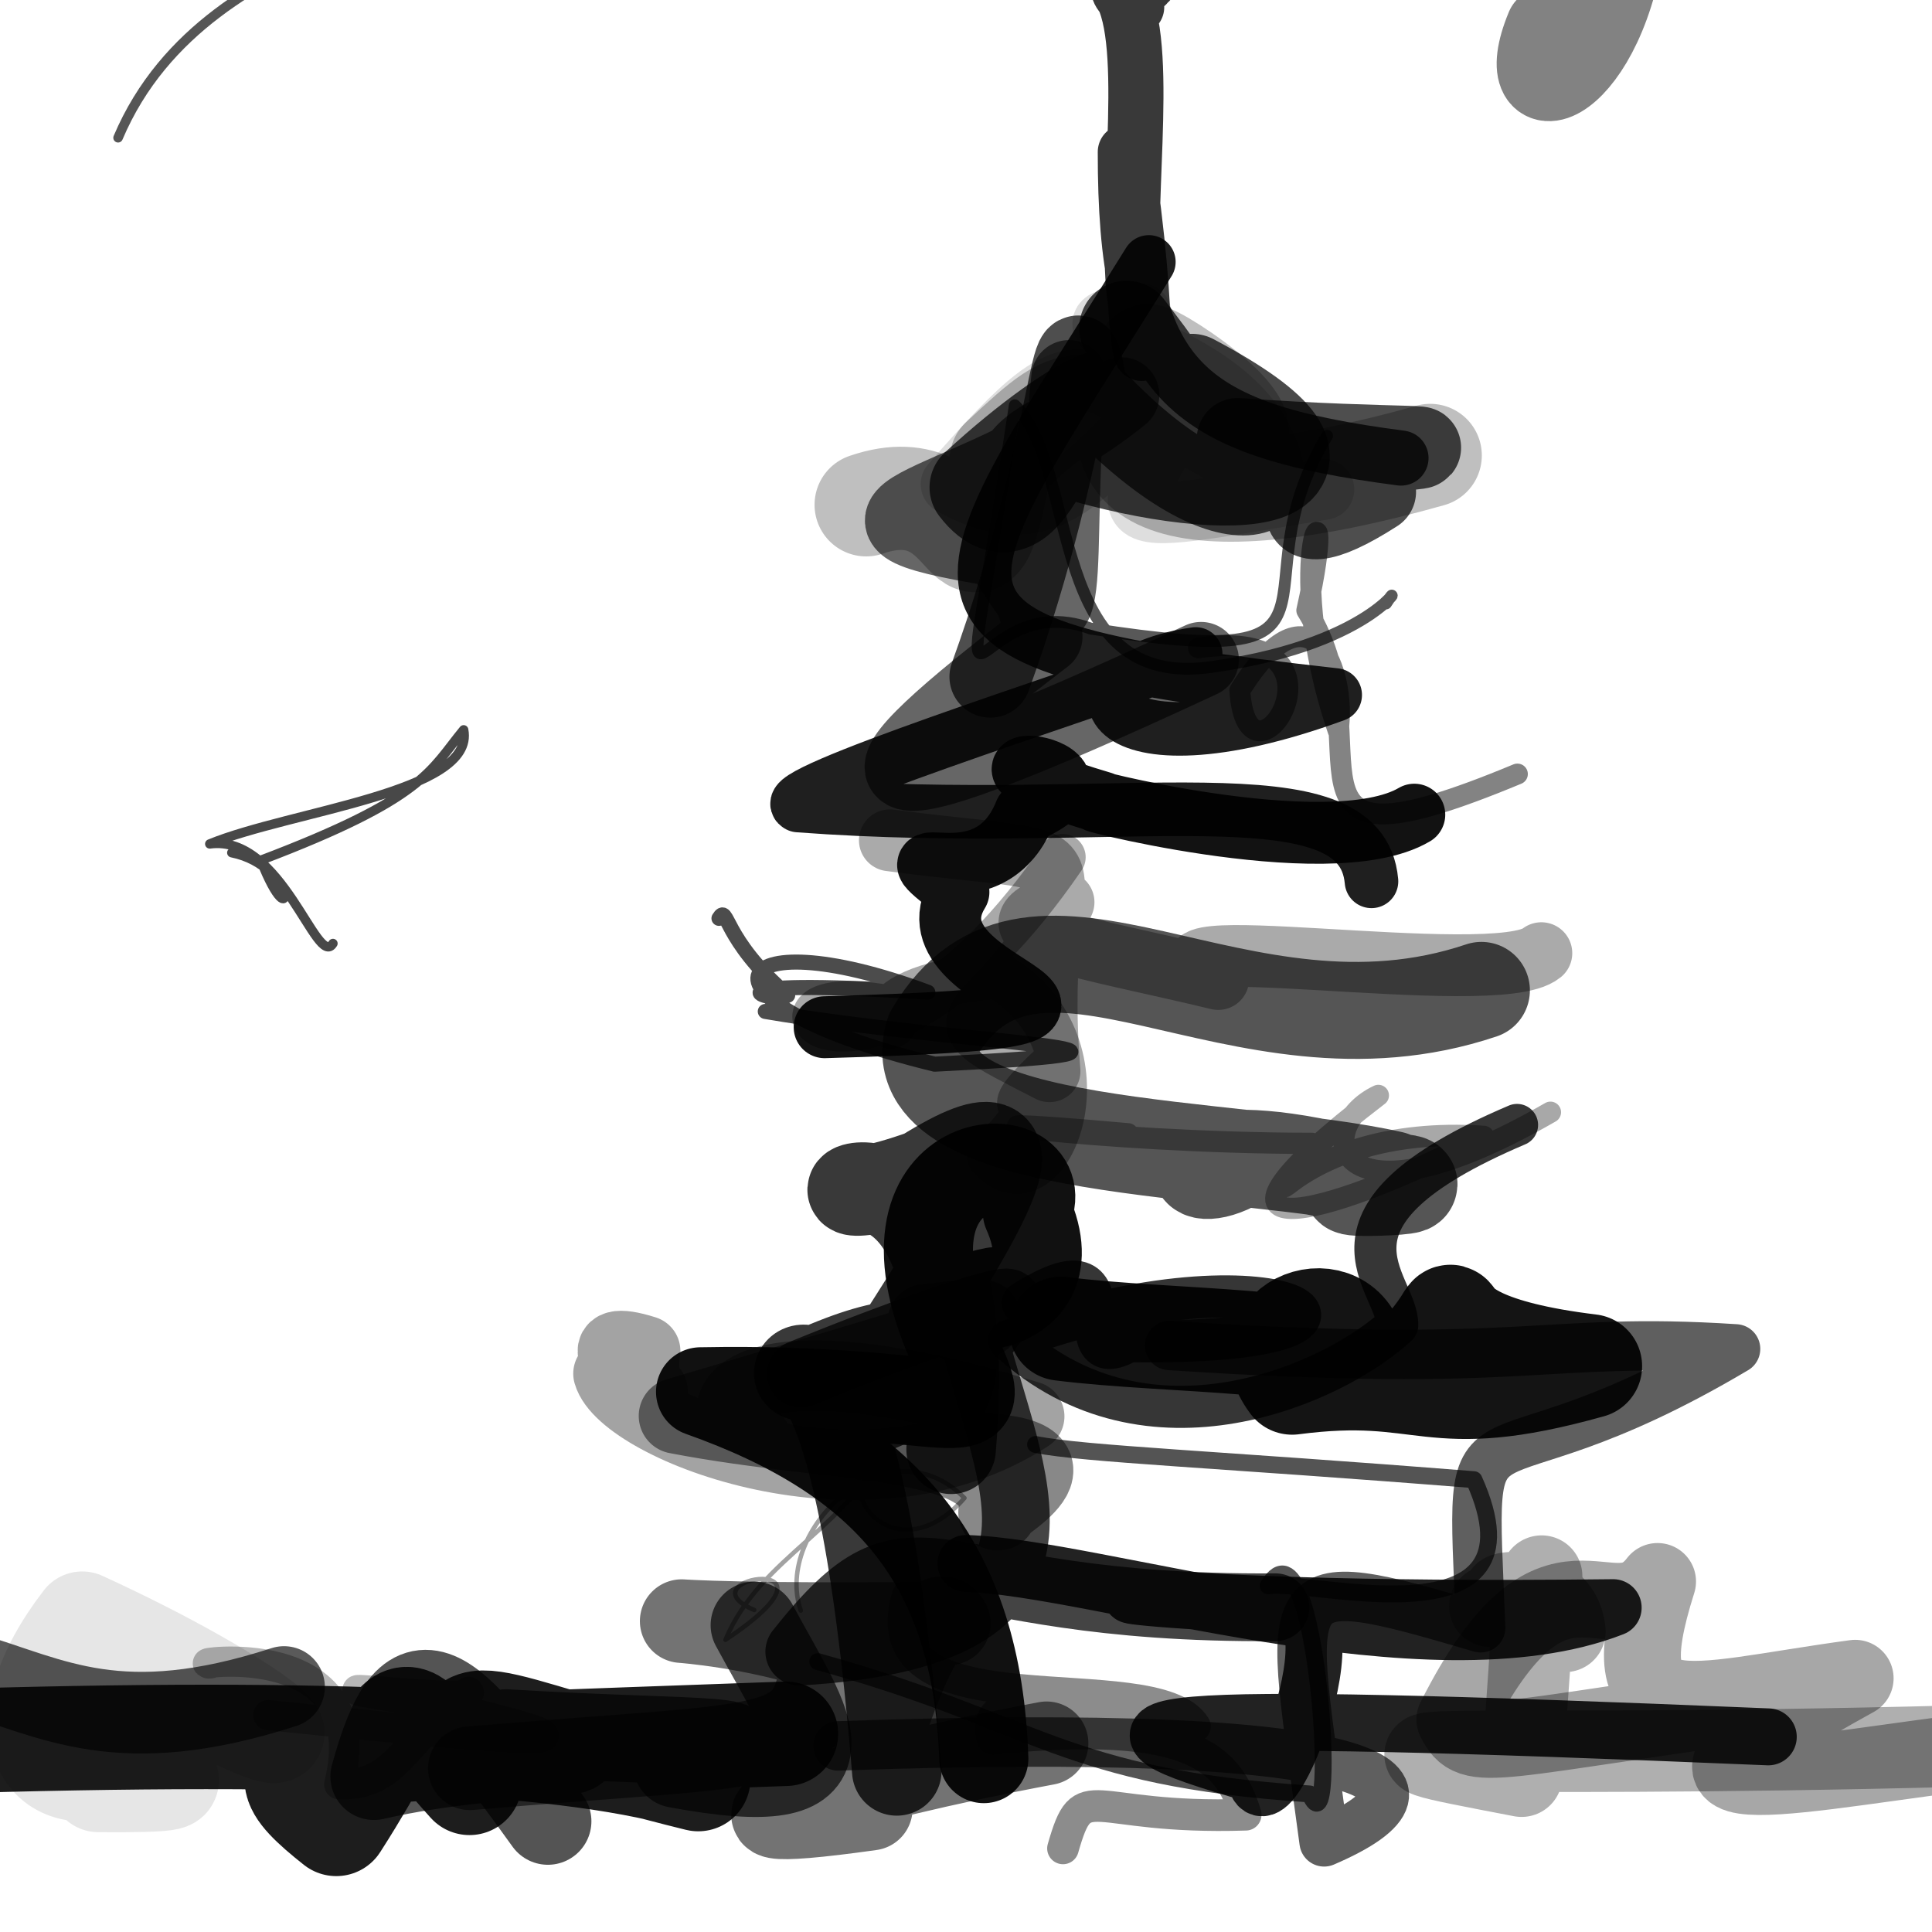 <?xml version="1.0" ?>
<svg xmlns="http://www.w3.org/2000/svg" version="1.1" width="600" height="600">
  <defs/>
  <g>
    <path d="M 561.316 526.91 C 461.373 540.326 457.377 545.105 451.815 534.016 C 482.976 472.198 500.033 510.499 514.769 491.147 C 499.448 539.546 521.993 528.563 576.13 521.207 C 500.327 563.035 549.432 552.132 608.023 544.539" stroke-width="23.886" fill="none" stroke="rgb(0, 0, 0)" stroke-opacity="0.347" stroke-linecap="round" stroke-linejoin="round"/>
    <path d="M 411.16 151.999 C 337.354 164.231 346.456 165.532 372.019 119.308 C 343.471 130.801 333.415 171.936 295.349 150.354 C 341.791 97.358 331.649 118.294 396.013 149.437 C 392.15 106.363 312.971 101.934 354.416 97.471" stroke-width="18.848" fill="none" stroke="rgb(0, 0, 0)" stroke-opacity="0.131" stroke-linecap="round" stroke-linejoin="round"/>
    <path d="M 234.714 446.9 C 218.321 441.594 221.541 410.05 319.611 439.866 C 268.895 473.127 193.686 443.165 188.986 426.585 C 212.858 432.681 197.538 436.97 200.345 419.578 C 181.905 413.764 193.276 426.141 200.46 428.41" stroke-width="21.922" fill="none" stroke="rgb(0, 0, 0)" stroke-opacity="0.361" stroke-linecap="round" stroke-linejoin="round"/>
    <path d="M 480.269 8.587 C 468.018 38.182 499.366 27.554 504.909 -22.108 C 522.086 -66.572 515.397 -95.904 518.378 -116.574 C 527.707 -140.788 518.478 -121.211 506.083 -136.062 C 477.064 -113.835 493.785 -105.965 513.683 -135.949" stroke-width="25.308" fill="none" stroke="rgb(0, 0, 0)" stroke-opacity="0.492" stroke-linecap="round" stroke-linejoin="round"/>
    <path d="M 544.786 137.413 C 552.285 165.819 614.513 148.153 610.501 -20.816 C 419.926 -4.282 414.663 36.304 437.378 94.48 C 505.748 117.257 473.573 170.651 444.824 174.186 C 398.17 125.413 387.105 161.746 375.018 141.324" stroke-width="-51.235" fill="none" stroke="rgb(0, 0, 0)" stroke-opacity="0.093" stroke-linecap="round" stroke-linejoin="round"/>
    <path d="M 260.279 542.203 C 428.821 536.261 454.924 553.245 411.221 572.001 C 400.327 489.703 394.109 486.16 459.838 505.518 C 456.564 425.075 454.381 469.079 538.994 418.913 C 478.26 414.992 476.011 425.286 363.19 417.839" stroke-width="15.355" fill="none" stroke="rgb(0, 0, 0)" stroke-opacity="0.626" stroke-linecap="round" stroke-linejoin="round"/>
    <path d="M 478.682 296.014 C 464.614 307.661 342.963 286.823 378.338 304.04 C 336.341 293.898 301.373 289.478 330.295 280.198 C 308.322 324.261 285.15 311.778 325.935 332.678 C 319.658 255.428 351.146 270.846 276.353 260.965" stroke-width="19.193" fill="none" stroke="rgb(0, 0, 0)" stroke-opacity="0.334" stroke-linecap="round" stroke-linejoin="round"/>
    <path d="M 330.12 574.038 C 336.605 551.397 337.268 565.17 386.863 563.581 C 381.6 546.062 370.4 533.779 308.303 539.972 C 303.295 522.128 335.084 531.163 371.096 536.128 C 358.536 516.083 268.966 539.522 281.861 495.626" stroke-width="9.826" fill="none" stroke="rgb(0, 0, 0)" stroke-opacity="0.45" stroke-linecap="round" stroke-linejoin="round"/>
    <path d="M 135.203 375.364 C 120.338 388.981 77.959 364.635 75.493 353.947 C 109.448 378.477 121.328 382.663 143.502 389.728 C 126.612 369.55 99.316 368.215 77.865 368.104 C 35.323 412.115 1.008 433.628 2.306 412.717" stroke-width="-11.757" fill="none" stroke="rgb(0, 0, 0)" stroke-opacity="0.711" stroke-linecap="round" stroke-linejoin="round"/>
    <path d="M 41.666 262.173 C 55.169 267.943 65.983 276.99 67.341 247.122 C 106.574 263.498 114.455 227.764 152.347 215.682 C 152.421 211.246 116.641 197.899 101.365 188.952 C 132.29 220.196 102.931 190.425 73.771 162.637" stroke-width="-36.007" fill="none" stroke="rgb(0, 0, 0)" stroke-opacity="0.452" stroke-linecap="round" stroke-linejoin="round"/>
    <path d="M 420.775 420.541 C 417.51 400.987 387.783 411.434 401.281 429.411 C 444.16 423.805 442.692 438.618 493.83 424.271 C 424.704 415.888 468.548 392.978 435.643 426.97 C 413.415 415.271 363.384 416.934 329.5 412.642" stroke-width="32.293" fill="none" stroke="rgb(0, 0, 0)" stroke-opacity="0.919" stroke-linecap="round" stroke-linejoin="round"/>
    <path d="M 430.438 187.413 C 436.648 177.583 429.017 199.61 376.964 207.03 C 324.3 215.177 335.669 145.882 315.161 125.861 C 295.929 253.532 298.675 180.512 338.771 195.227 C 427.457 209.059 382.299 184.954 412.139 135.337" stroke-width="3.671" fill="none" stroke="rgb(0, 0, 0)" stroke-opacity="0.655" stroke-linecap="round" stroke-linejoin="round"/>
    <path d="M 506.226 142.956 C 509.049 143.523 501.813 144.664 693.541 123.52 C 757.295 123.079 783.504 172.514 544.708 288.532 C 355.528 271.379 327.162 172.803 355.33 163.925 C 573.414 127.771 525.167 90.915 514.144 77.26" stroke-width="-96.11" fill="none" stroke="rgb(0, 0, 0)" stroke-opacity="0.237" stroke-linecap="round" stroke-linejoin="round"/>
    <path d="M 543.361 325.441 C 563.588 334.374 534.988 360.635 502.931 361.545 C 528.476 350.479 552.573 320.284 577.533 299.909 C 577.947 327.09 562.733 337.471 497.755 354.913 C 556.374 327.654 526.79 344.195 479.43 385.648" stroke-width="-9.828" fill="none" stroke="rgb(0, 0, 0)" stroke-opacity="0.708" stroke-linecap="round" stroke-linejoin="round"/>
    <path d="M -2.95 459.36 C 13.933 453.651 39.968 438.02 52.422 423.767 C 34.378 440.956 15.652 446.786 6.185 438.684 C 30.193 440.31 44.52 413.947 55.216 429.855 C 53.074 411.102 37.019 438.578 10.966 443.662" stroke-width="-1.72" fill="none" stroke="rgb(0, 0, 0)" stroke-opacity="0.457" stroke-linecap="round" stroke-linejoin="round"/>
    <path d="M 318.741 447.181 C 303.216 512.735 233.991 511.458 195.144 488.826 C 312.543 496.018 324.659 440.966 248.502 442.343 C 197.173 404.674 198.32 443.273 174.577 453.766 C 155.435 445.204 103.161 482.432 108.599 475.977" stroke-width="-0.043" fill="none" stroke="rgb(0, 0, 0)" stroke-opacity="0.195" stroke-linecap="round" stroke-linejoin="round"/>
    <path d="M 674.296 370.79 C 675.174 373.805 677.606 387.644 599.741 376.718 C 554.754 409.863 562.26 438.371 559.597 453.648 C 555.37 494.932 509.541 518.512 509.353 473.281 C 532.984 415.109 536.367 402.67 554.886 410.78" stroke-width="-33.345" fill="none" stroke="rgb(0, 0, 0)" stroke-opacity="0.259" stroke-linecap="round" stroke-linejoin="round"/>
    <path d="M 102.54 262.172 C 96.288 289.859 106.939 297.232 139.779 299.184 C 134.559 299.362 85.357 279.02 82.09 272.857 C 83.476 285.485 123.704 278.063 149.088 319.034 C 126.345 301.873 123.845 298.309 93.961 291.447" stroke-width="-8.026" fill="none" stroke="rgb(0, 0, 0)" stroke-opacity="0.74" stroke-linecap="round" stroke-linejoin="round"/>
    <path d="M 466.292 127.54 C 465.681 100.077 463.219 102.787 480.977 136.652 C 489.725 131.299 491.907 130.13 430.189 117.588 C 406.166 107.598 409.327 118.548 387.249 149.395 C 422.111 156.537 422.562 107.675 422.847 101.907" stroke-width="-34.151" fill="none" stroke="rgb(0, 0, 0)" stroke-opacity="0.384" stroke-linecap="round" stroke-linejoin="round"/>
    <path d="M 295.375 450.09 C 305.829 328.242 228.075 385.535 286.823 364.703 C 334.663 334.927 297.562 387.977 264.923 438.983 C 291.433 435.103 304.305 401.874 249.63 427.304 C 241.642 428.18 266.009 397.149 278.507 549.967" stroke-width="27.801" fill="none" stroke="rgb(0, 0, 0)" stroke-opacity="0.777" stroke-linecap="round" stroke-linejoin="round"/>
    <path d="M 446.681 206.51 C 478.79 195.884 485.738 168.198 479.117 169.888 C 466.084 194.596 437.311 208.471 374.186 186.211 C 446.385 213.341 465.86 205.789 485.143 169.303 C 485.14 165.861 504.598 180.324 480.124 191.873" stroke-width="-34.69" fill="none" stroke="rgb(0, 0, 0)" stroke-opacity="0.562" stroke-linecap="round" stroke-linejoin="round"/>
    <path d="M 460.065 307.573 C 383.945 333.225 321.378 267.759 289.974 320.96 C 278.195 358.689 384.056 355.358 432.25 366.31 C 392.431 370.662 463.184 368.245 426.798 366.725 C 367.564 350.273 365.565 368.853 381.365 361.855" stroke-width="30.117" fill="none" stroke="rgb(0, 0, 0)" stroke-opacity="0.667" stroke-linecap="round" stroke-linejoin="round"/>
    <path d="M 268.999 156.765 C 305.424 144.198 300.164 197.235 310.943 142.854 C 338.709 116.913 330.058 126.54 381.965 136.925 C 395.331 132.033 346.36 102.118 358.134 112.768 C 334.687 150.035 365.191 163.76 444.16 141.446" stroke-width="32.066" fill="none" stroke="rgb(0, 0, 0)" stroke-opacity="0.252" stroke-linecap="round" stroke-linejoin="round"/>
    <path d="M 176.612 530.867 C 171.594 514.149 154.181 533.951 97.399 527.304 C 87.75 553.169 108.495 546.239 130.963 523.764 C 61.433 509.045 53.097 509.164 64.052 488.539 C 108.787 429.343 95.394 446.844 93.571 468.364" stroke-width="-16.667" fill="none" stroke="rgb(0, 0, 0)" stroke-opacity="0.133" stroke-linecap="round" stroke-linejoin="round"/>
    <path d="M 528.218 228.452 C 525.334 230.683 537.941 229.99 545.471 207.441 C 531.968 231.524 521.773 227.513 539.556 212.103 C 539.073 194.789 491.419 188.935 490.714 223.694 C 428.067 226.325 436.964 201.454 405.883 248.321" stroke-width="-19.623" fill="none" stroke="rgb(0, 0, 0)" stroke-opacity="0.252" stroke-linecap="round" stroke-linejoin="round"/>
    <path d="M 176.708 121.959 C 153.073 125.202 124.543 108.013 141.184 129.144 C 168.407 96.922 143.703 46.308 134.737 23.922 C 136.083 38.446 148.866 68.984 160.856 85.901 C 148.966 111.9 157.468 120.312 168.175 127.363" stroke-width="-11.393" fill="none" stroke="rgb(0, 0, 0)" stroke-opacity="0.344" stroke-linecap="round" stroke-linejoin="round"/>
    <path d="M 439.226 253.001 C 412.344 268.872 327.595 245.863 342.308 249.222 C 282.324 231.474 355.106 236.766 318.315 252.42 C 306.329 282.403 271.658 256.445 297.657 277.042 C 277.846 309.282 383.377 315.338 256.101 319.013" stroke-width="19.22" fill="none" stroke="rgb(0, 0, 0)" stroke-opacity="0.927" stroke-linecap="round" stroke-linejoin="round"/>
    <path d="M 471.13 349.364 C 403.217 378.26 434.281 398.134 433.917 411.582 C 414.309 429.757 356.677 455.703 313.552 416.262 C 397.443 384.614 447.897 418.131 350.488 416.517 C 328.547 429.018 354.894 381.018 317.546 404.672" stroke-width="13.07" fill="none" stroke="rgb(0, 0, 0)" stroke-opacity="0.787" stroke-linecap="round" stroke-linejoin="round"/>
    <path d="M 71.982 264.821 C 92.854 269.093 91.229 293.238 81.008 267.159 C 132.04 247.793 133.543 239.322 143.993 226.653 C 147.82 246.074 90.381 251.757 65.141 262.088 C 87.581 259.02 98.451 301.132 103.403 293.007" stroke-width="2.912" fill="none" stroke="rgb(0, 0, 0)" stroke-opacity="0.715" stroke-linecap="round" stroke-linejoin="round"/>
    <path d="M 372.162 201.223 C 424.385 193.601 387.469 251.594 385.038 214.432 C 407.338 178.722 418.205 208.605 415.59 226.974 C 396.609 171.472 416.773 140.972 405.829 189.564 C 431.711 231.248 388.699 274.703 471.242 240.382" stroke-width="6.483" fill="none" stroke="rgb(0, 0, 0)" stroke-opacity="0.485" stroke-linecap="round" stroke-linejoin="round"/>
    <path d="M 59.432 490.258 C 43.863 514.484 92.158 505.897 119.986 520.535 C 108.266 516.412 103.244 490.677 135.565 493.051 C 122.799 534.842 158.572 518.194 110.873 555.833 C 80.964 501.282 97.99 517.897 159.563 518.731" stroke-width="-22.242" fill="none" stroke="rgb(0, 0, 0)" stroke-opacity="0.179" stroke-linecap="round" stroke-linejoin="round"/>
    <path d="M 421.888 567.216 C 423.845 547.214 456.385 539.004 538.693 548.634 C 546.418 612.507 525.203 591.832 486.667 581.323 C 488.192 581.279 531.602 600.805 565.406 620.268 C 479.09 672.071 485.393 652.818 478.503 641.197" stroke-width="-7.247" fill="none" stroke="rgb(0, 0, 0)" stroke-opacity="0.714" stroke-linecap="round" stroke-linejoin="round"/>
    <path d="M 435.088 142.253 C 366.205 133.278 349.436 117.238 349.476 47.199 C 357.833 100.992 354.948 129.861 352.623 93.663 C 348.699 68.557 357.457 17.35 348.754 -1.016 C 373.432 -10.234 333.141 -9.588 353.006 2.228" stroke-width="17.117" fill="none" stroke="rgb(0, 0, 0)" stroke-opacity="0.777" stroke-linecap="round" stroke-linejoin="round"/>
    <path d="M 509.209 232.751 C 525.518 222.98 496.172 218.173 531.228 218.756 C 487.985 248.756 477.287 250.175 495.036 275.03 C 560.822 238.244 581.481 196.558 537.052 169.269 C 423.546 192.025 436.149 128.503 420.587 123.583" stroke-width="-49.656" fill="none" stroke="rgb(0, 0, 0)" stroke-opacity="0.13" stroke-linecap="round" stroke-linejoin="round"/>
    <path d="M 139.241 121.977 C 144.054 140.348 166.262 179.962 113.836 169.799 C 123.467 187.998 178.945 182.929 186.731 186.975 C 157.717 186.739 159.946 214.83 132.322 236.313 C 167.198 270.904 208.169 288.312 226.177 273.4" stroke-width="-43.243" fill="none" stroke="rgb(0, 0, 0)" stroke-opacity="0.07" stroke-linecap="round" stroke-linejoin="round"/>
    <path d="M 253.952 516.021 C 322.572 535.029 329.755 552.021 406.798 557.131 C 416.004 579.098 409.035 467.42 393.845 492.495 C 407.12 490.351 481.186 511.593 457.755 459.528 C 376.814 453.078 337.333 451.632 321.595 448.605" stroke-width="5.243" fill="none" stroke="rgb(0, 0, 0)" stroke-opacity="0.669" stroke-linecap="round" stroke-linejoin="round"/>
    <path d="M 262.866 498.849 C 257.003 541.867 239.06 552.588 280.892 516.225 C 364.405 531.25 411.987 580.49 384.57 617.981 C 256.236 638.103 244.578 666.944 228.091 696.146 C 219.566 707.992 223.609 724.796 232.565 721.491" stroke-width="-35.636" fill="none" stroke="rgb(0, 0, 0)" stroke-opacity="0.799" stroke-linecap="round" stroke-linejoin="round"/>
    <path d="M 442.494 58.254 C 444.846 47.56 434.688 24.432 395.527 16.238 C 403.701 28.507 406.286 -0.774 450.717 68.677 C 492.18 76.603 500.51 46.236 502.215 32.571 C 507.014 -2.497 488.348 -17.544 487.481 -20.596" stroke-width="-27.676" fill="none" stroke="rgb(0, 0, 0)" stroke-opacity="0.54" stroke-linecap="round" stroke-linejoin="round"/>
    <path d="M 414.919 27.081 C 414.111 60.63 417.003 48.351 479.695 26.617 C 527.491 3.535 529.563 -21.577 508.788 -8.719 C 398.558 -1.054 413.723 -21.96 399.866 -22.703 C 418.984 -23.864 422.963 -33.607 425.027 -57.918" stroke-width="-18.931" fill="none" stroke="rgb(0, 0, 0)" stroke-opacity="0.264" stroke-linecap="round" stroke-linejoin="round"/>
    <path d="M 200.533 54.29 C 200.167 83.367 179.34 38.957 149.022 51.324 C 167.557 92.187 158.603 88.103 136.253 33.545 C 148.265 -39.254 153.171 -51.425 164.319 -51.322 C 155.547 -43.921 130.493 -20.191 140.136 -16.071" stroke-width="-9.761" fill="none" stroke="rgb(0, 0, 0)" stroke-opacity="0.278" stroke-linecap="round" stroke-linejoin="round"/>
    <path d="M 325.026 541.391 C 263.512 552.9 201.281 571.39 270.442 561.683 C 267.149 550.03 288.906 492.223 294.644 504.155 C 168.374 505.759 212.693 497.962 255.762 512.309 C 252.524 546.163 245.387 540.556 145.922 549.162" stroke-width="25.957" fill="none" stroke="rgb(0, 0, 0)" stroke-opacity="0.548" stroke-linecap="round" stroke-linejoin="round"/>
    <path d="M 396.115 499.144 C 284.722 500.042 285.471 465.927 248.221 512.927 C 339.047 507.451 315.885 465.094 303.059 418.149 C 320.271 393.205 310.698 410.215 295.34 411.708 C 328.781 401.003 315.577 399.375 248.663 426.679" stroke-width="21.039" fill="none" stroke="rgb(0, 0, 0)" stroke-opacity="0.732" stroke-linecap="round" stroke-linejoin="round"/>
    <path d="M 248.696 500.191 C 240.003 475.026 275.777 441.126 299.52 465.226 C 276.52 491.69 250.98 457.737 278.794 443.985 C 263.498 475.641 236.431 482.887 225.297 509.248 C 267.447 481.252 210.8 489.996 234.232 499.997" stroke-width="1.387" fill="none" stroke="rgb(0, 0, 0)" stroke-opacity="0.366" stroke-linecap="round" stroke-linejoin="round"/>
    <path d="M 506.226 142.956 C 509.049 143.523 501.813 144.664 693.541 123.52 C 757.295 123.079 783.504 172.514 544.708 288.532 C 355.528 271.379 327.162 172.803 355.33 163.925 C 573.414 127.771 525.167 90.915 514.144 77.26" stroke-width="-96.11" fill="none" stroke="rgb(0, 0, 0)" stroke-opacity="0.034" stroke-linecap="round" stroke-linejoin="round"/>
    <path d="M 272.679 430.711 C 289.027 463.921 311.333 411.983 287.378 410.577 C 326.641 405.799 303.16 411.987 210.114 439.72 C 261.645 449.679 310.998 445.957 310.18 469.696 C 303.433 471.107 341.296 453.008 307.015 450.743" stroke-width="23.502" fill="none" stroke="rgb(0, 0, 0)" stroke-opacity="0.467" stroke-linecap="round" stroke-linejoin="round"/>
    <path d="M 229.295 102.025 C 244.833 110.239 245.021 108.274 233.089 105.716 C 231.387 116.208 262.494 125.01 337.845 188.721 C 309.622 231.773 258.526 230.258 251.43 238.338 C 248.927 195.78 220.652 205.864 224.186 225.21" stroke-width="-43.005" fill="none" stroke="rgb(0, 0, 0)" stroke-opacity="0.358" stroke-linecap="round" stroke-linejoin="round"/>
    <path d="M 459.717 514.384 C 468.478 543.201 502.163 530.134 510.523 549.445 C 482.905 565.922 478.691 522.16 452.273 539.041 C 522.03 552.694 518.778 530.8 459.863 535.047 C 416.808 543.587 456.226 542.755 508.931 514.284" stroke-width="-0.927" fill="none" stroke="rgb(0, 0, 0)" stroke-opacity="0.774" stroke-linecap="round" stroke-linejoin="round"/>
    <path d="M 423.023 12.297 C 399.45 12.953 410.063 26.862 384.055 70.668 C 392.653 96.645 436.516 98.946 440.473 -5.858 C 336.491 -55.424 300.287 -58.567 323.255 245.937 C 489.118 306.636 559.48 277.855 546.366 211.468" stroke-width="-83.973" fill="none" stroke="rgb(0, 0, 0)" stroke-opacity="0.354" stroke-linecap="round" stroke-linejoin="round"/>
    <path d="M 332.017 117.351 C 326.201 174.756 336.295 213.867 310.718 170.645 C 242.622 159.563 304.108 158.728 348.3 122.704 C 312.897 143.636 303.824 133.394 324.447 197.714 C 262.673 244.774 254.456 260.038 373.007 204.887" stroke-width="23.476" fill="none" stroke="rgb(0, 0, 0)" stroke-opacity="0.601" stroke-linecap="round" stroke-linejoin="round"/>
    <path d="M 305.531 546.15 C 303.479 485.245 275.356 452.739 217.565 432.242 C 297.752 430.703 309.283 446.951 297.283 421.024 C 265.56 354.717 328.996 353.123 319.041 376.38 C 335.391 413.41 280.226 406.671 308.83 401.168" stroke-width="27.674" fill="none" stroke="rgb(0, 0, 0)" stroke-opacity="0.933" stroke-linecap="round" stroke-linejoin="round"/>
    <path d="M 549.156 539.397 C 345.83 530.918 330.99 534.217 389.67 550.984 C 392.508 575.134 426.657 487.349 394.119 500.585 C 319.456 488.519 334.638 501.255 500.987 499.271 C 443.618 521.685 339.93 486.558 300.007 485.56" stroke-width="17.682" fill="none" stroke="rgb(0, 0, 0)" stroke-opacity="0.866" stroke-linecap="round" stroke-linejoin="round"/>
    <path d="M 306.446 94.963 C 297.741 94.195 277.798 126.141 258.008 122.698 C 287.106 79.436 307.786 118.333 270.973 113.776 C 253.617 88.583 281.201 50.268 265.682 92.842 C 293.627 134.722 274.792 104.395 258.952 108.54" stroke-width="-35.7" fill="none" stroke="rgb(0, 0, 0)" stroke-opacity="0.505" stroke-linecap="round" stroke-linejoin="round"/>
    <path d="M 329.947 266.213 C 268.434 355.914 223.307 302.343 277.509 313.524 C 280.318 327.598 259.204 307.266 309.801 302.918 C 347.21 324.733 325.59 379.402 307.499 359.076 C 333.37 332.412 301.738 354.376 328.387 329.454" stroke-width="14.434" fill="none" stroke="rgb(0, 0, 0)" stroke-opacity="0.337" stroke-linecap="round" stroke-linejoin="round"/>
    <path d="M 154.871 438.74 C 142.379 435.199 110.622 458.829 200.916 442.639 C 252.815 390.876 258.412 407.439 177.883 359.574 C 107.961 410.617 108.747 393.415 114.18 406.245 C 129.49 387.04 157.261 365.107 165.377 356.742" stroke-width="-41.507" fill="none" stroke="rgb(0, 0, 0)" stroke-opacity="0.162" stroke-linecap="round" stroke-linejoin="round"/>
    <path d="M 170.15 565.604 C 139.135 522.485 127.625 509.541 116.128 551.691 C 158.981 541.755 207.592 546.752 157.157 538.127 C 215.914 541.758 250.291 539.18 210.128 547.926 C 269.729 558.988 251.163 536.234 234.209 504.722" stroke-width="27.036" fill="none" stroke="rgb(0, 0, 0)" stroke-opacity="0.668" stroke-linecap="round" stroke-linejoin="round"/>
    <path d="M -21.554 540.94 C 105.449 536.902 178.767 540.956 216.839 552.505 C 147.894 535.597 139.836 522.987 145.802 553.681 C 119.92 524.98 130.382 526.03 104.431 566.423 C 74.023 542.35 92.722 544.053 244.075 538.44" stroke-width="32.44" fill="none" stroke="rgb(0, 0, 0)" stroke-opacity="0.886" stroke-linecap="round" stroke-linejoin="round"/>
    <path d="M 44.488 547.885 C 43.432 549.141 27.987 498.904 67.683 531.524 C 105.305 550.607 80.56 528.29 25.546 503.092 C -0.655 537.149 13.956 557.703 36.392 548.435 C 35.192 549.861 77.926 554.311 30.554 553.93" stroke-width="30.13" fill="none" stroke="rgb(0, 0, 0)" stroke-opacity="0.099" stroke-linecap="round" stroke-linejoin="round"/>
    <path d="M 432.02 611.279 C 449.357 619.03 443.158 625.68 416.18 643.436 C 444.587 662.808 428.474 680.567 433.563 677.005 C 457.157 704.63 478.519 702.748 472.229 703.097 C 496.007 703.855 470.709 720.242 497.915 746.988" stroke-width="9.101" fill="none" stroke="rgb(0, 0, 0)" stroke-opacity="0.668" stroke-linecap="round" stroke-linejoin="round"/>
    <path d="M 88.206 523.918 C 37.012 540.482 16.543 527.327 -10.139 519.499 C -49.469 496.404 -66.116 462.876 -72.195 460.515 C -17.173 436.495 -6.888 425.217 -36.11 396.315 C -33.535 383.819 -3.158 389.88 -25.19 357.669" stroke-width="25.359" fill="none" stroke="rgb(0, 0, 0)" stroke-opacity="0.645" stroke-linecap="round" stroke-linejoin="round"/>
    <path d="M 506.226 142.956 C 509.049 143.523 501.813 144.664 693.541 123.52 C 757.295 123.079 783.504 172.514 544.708 288.532 C 355.528 271.379 327.162 172.803 355.33 163.925 C 573.414 127.771 525.167 90.915 514.144 77.26" stroke-width="-96.11" fill="none" stroke="rgb(0, 0, 0)" stroke-opacity="0.825" stroke-linecap="round" stroke-linejoin="round"/>
    <path d="M 349.846 101.885 C 369.883 128.315 360.839 114.83 341.477 138.027 C 328.936 107.813 322.248 175.923 303.367 151.347 C 336.837 120.538 360.713 112.652 331.801 139.926 C 384.815 156.107 429.347 149.733 370.089 118.355" stroke-width="29.377" fill="none" stroke="rgb(0, 0, 0)" stroke-opacity="0.712" stroke-linecap="round" stroke-linejoin="round"/>
    <path d="M 307.081 118.996 C 280.005 104.082 270.758 81.723 252.523 67.787 C 264.828 72.515 270.66 106.47 274.244 64.811 C 281.504 69.667 280.68 67.073 280.655 125.127 C 295.888 148.885 277.874 134.336 255.037 126.675" stroke-width="-34.769" fill="none" stroke="rgb(0, 0, 0)" stroke-opacity="0.304" stroke-linecap="round" stroke-linejoin="round"/>
    <path d="M 36.977 151.145 C 22.655 183.713 18.738 214.625 28.694 183.539 C 30.944 137.196 62.548 117.001 79.218 91.417 C 83.884 107.755 90.068 73.799 49.74 75.173 C 62.406 90.279 84.547 70.588 49.486 70.536" stroke-width="-22.557" fill="none" stroke="rgb(0, 0, 0)" stroke-opacity="0.144" stroke-linecap="round" stroke-linejoin="round"/>
    <path d="M 432.013 598.883 C 432.995 584.459 447.171 558.229 434.392 566.349 C 420.231 557.633 408.597 567.542 482.227 553.969 C 445.713 517.776 460.894 535.603 410.591 527.893 C 426.198 547.359 473.405 537.833 501.57 528.831" stroke-width="-1.513" fill="none" stroke="rgb(0, 0, 0)" stroke-opacity="0.958" stroke-linecap="round" stroke-linejoin="round"/>
    <path d="M 219.174 95.264 C 215.171 111.747 209.944 88.123 145.933 16.093 C 157.306 -112.173 190.206 -126.434 218.164 -94.807 C 301.956 -14.812 306.546 -15.28 307.814 -14.44 C 328.326 -35.859 312.064 -24.451 313.838 -53.94" stroke-width="-7.272" fill="none" stroke="rgb(0, 0, 0)" stroke-opacity="0.47" stroke-linecap="round" stroke-linejoin="round"/>
    <path d="M 521.835 92.603 C 511.43 68.579 542.614 62.139 600.679 200.462 C 592.459 256.928 528.791 219.96 491.369 156.089 C 508.279 131.915 519.445 125.68 557.23 89.587 C 517.685 51.306 513.348 53.839 503.123 58.696" stroke-width="-69.216" fill="none" stroke="rgb(0, 0, 0)" stroke-opacity="0.737" stroke-linecap="round" stroke-linejoin="round"/>
    <path d="M 506.226 142.956 C 509.049 143.523 501.813 144.664 693.541 123.52 C 757.295 123.079 783.504 172.514 544.708 288.532 C 355.528 271.379 327.162 172.803 355.33 163.925 C 573.414 127.771 525.167 90.915 514.144 77.26" stroke-width="-96.11" fill="none" stroke="rgb(0, 0, 0)" stroke-opacity="0.95" stroke-linecap="round" stroke-linejoin="round"/>
    <path d="M 425.927 273.708 C 422.753 237.944 349.308 257.775 247.951 250.167 C 240.615 246.322 330.346 217.639 371.325 203.095 C 327.776 209.419 339.887 243.146 414.656 215.835 C 270.87 199.668 289.223 190.107 356.785 81.345" stroke-width="16.64" fill="none" stroke="rgb(0, 0, 0)" stroke-opacity="0.877" stroke-linecap="round" stroke-linejoin="round"/>
    <path d="M 65.387 516.578 C 56.861 517.194 117.039 506.942 105.361 554.142 C 123.309 554.541 124.527 541.352 145.499 525.424 C 148.751 529.917 75.472 519.634 133.287 528.807 C 192.066 542.705 179.725 542.591 83.305 532.637" stroke-width="9.387" fill="none" stroke="rgb(0, 0, 0)" stroke-opacity="0.282" stroke-linecap="round" stroke-linejoin="round"/>
    <path d="M 555.984 580.408 C 558.097 463.92 566.6 454.973 527.868 479.81 C 533.455 455.599 545.377 456.129 534.605 479.18 C 543.855 456.714 559.271 473.158 495.561 496.169 C 435.873 511.646 480.836 509.016 532.847 475.606" stroke-width="-13.665" fill="none" stroke="rgb(0, 0, 0)" stroke-opacity="0.326" stroke-linecap="round" stroke-linejoin="round"/>
    <path d="M 506.226 142.956 C 509.049 143.523 501.813 144.664 693.541 123.52 C 757.295 123.079 783.504 172.514 544.708 288.532 C 355.528 271.379 327.162 172.803 355.33 163.925 C 573.414 127.771 525.167 90.915 514.144 77.26" stroke-width="-96.11" fill="none" stroke="rgb(0, 0, 0)" stroke-opacity="0.171" stroke-linecap="round" stroke-linejoin="round"/>
    <path d="M 506.226 142.956 C 509.049 143.523 501.813 144.664 693.541 123.52 C 757.295 123.079 783.504 172.514 544.708 288.532 C 355.528 271.379 327.162 172.803 355.33 163.925 C 573.414 127.771 525.167 90.915 514.144 77.26" stroke-width="-96.11" fill="none" stroke="rgb(0, 0, 0)" stroke-opacity="0.015" stroke-linecap="round" stroke-linejoin="round"/>
    <path d="M 562.389 256.484 C 561.721 214.716 537.892 210.001 535.804 224.215 C 484.304 272.817 492.616 263.441 587.584 327.755 C 680.81 348.797 693.946 306.88 684.027 315.97 C 630.744 206.221 651.787 178.779 660.946 162.633" stroke-width="-36.44" fill="none" stroke="rgb(0, 0, 0)" stroke-opacity="0.075" stroke-linecap="round" stroke-linejoin="round"/>
    <path d="M 237.669 314.113 C 300.641 324.862 384.529 325.784 290.278 330.49 C 210.592 311.09 224.477 284.359 288.152 308.157 C 212.873 303.41 239.921 311.84 244.619 309.107 C 224.163 291.532 226.133 280.546 223.286 285.204" stroke-width="4.676" fill="none" stroke="rgb(0, 0, 0)" stroke-opacity="0.702" stroke-linecap="round" stroke-linejoin="round"/>
    <path d="M 36.669 42.779 C 50.944 9.101 81.178 -6.525 106.735 -17.696 C 62.706 -64.114 44.839 -91.208 18.237 -62.963 C 34.231 -66.698 35.188 -81.925 64.238 -97.992 C 72.822 -120.039 93.382 -146.113 73.35 -164.495" stroke-width="2.965" fill="none" stroke="rgb(0, 0, 0)" stroke-opacity="0.664" stroke-linecap="round" stroke-linejoin="round"/>
    <path d="M 484.971 608.83 C 480.354 615.282 508.254 638.291 510.442 635.873 C 497.203 632.548 500.35 633.329 517.942 606.458 C 495.541 624.377 475.322 617.664 466.535 622.298 C 467.079 592.895 446.612 621.195 433.779 613.875" stroke-width="9.057" fill="none" stroke="rgb(0, 0, 0)" stroke-opacity="0.176" stroke-linecap="round" stroke-linejoin="round"/>
    <path d="M 506.226 142.956 C 509.049 143.523 501.813 144.664 693.541 123.52 C 757.295 123.079 783.504 172.514 544.708 288.532 C 355.528 271.379 327.162 172.803 355.33 163.925 C 573.414 127.771 525.167 90.915 514.144 77.26" stroke-width="-96.11" fill="none" stroke="rgb(0, 0, 0)" stroke-opacity="0.339" stroke-linecap="round" stroke-linejoin="round"/>
    <path d="M 433.111 564.209 C 438.11 559.84 425.904 546.402 445.739 554.941 C 414.012 529.321 392.158 513.954 419.557 558.61 C 433.272 665.822 420.16 682.385 432.335 657.16 C 411.787 625.64 438.116 651.566 458.863 640.11" stroke-width="-6.559" fill="none" stroke="rgb(0, 0, 0)" stroke-opacity="0.378" stroke-linecap="round" stroke-linejoin="round"/>
    <path d="M 433.412 472.894 C 408.791 486.942 316.644 476.309 295.723 508.815 C 330.85 527.832 290.588 482.354 293.438 502.302 C 248.713 470.048 253.749 471.496 278.313 506.75 C 306.875 496.21 296.098 479.537 320.61 470.728" stroke-width="-19.925" fill="none" stroke="rgb(0, 0, 0)" stroke-opacity="0.447" stroke-linecap="round" stroke-linejoin="round"/>
    <path d="M 427.08 152.712 C 392.281 175.035 405.93 145.816 424.824 140.578 C 460.047 137.704 434.13 139.86 384.354 136.295 C 407.902 149.878 385.505 173.582 337.392 121.324 C 332.78 88.272 334.351 136.02 307.544 210.177" stroke-width="25.373" fill="none" stroke="rgb(0, 0, 0)" stroke-opacity="0.693" stroke-linecap="round" stroke-linejoin="round"/>
    <path d="M 162.26 159.21 C 158.828 148.112 150.447 100.98 122.272 98.504 C 183.326 130.785 179.157 109.514 122.045 105.62 C 118.94 77.614 162.539 16.713 26.201 -6.682 C 104.161 152.18 178.741 132.717 187.952 167.342" stroke-width="-32.94" fill="none" stroke="rgb(0, 0, 0)" stroke-opacity="0.73" stroke-linecap="round" stroke-linejoin="round"/>
    <path d="M 477.977 494.198 C 449.884 498.755 483.971 486.522 486.004 506.644 C 468.894 479.934 491.592 490.192 462.681 498.823 C 477.802 493.173 477.737 479.815 472.546 551.615 C 408.721 539.347 443.502 546.579 609.116 542.239" stroke-width="25.298" fill="none" stroke="rgb(0, 0, 0)" stroke-opacity="0.314" stroke-linecap="round" stroke-linejoin="round"/>
    <path d="M 481.504 345.413 C 413.175 384.715 406.97 350.14 428.064 340.192 C 362.288 390.677 410.923 379.021 460.749 352.902 C 399.612 348.794 388.641 388.379 407.473 355.081 C 338.978 355.037 273.942 345.231 350.302 352.099" stroke-width="6.594" fill="none" stroke="rgb(0, 0, 0)" stroke-opacity="0.342" stroke-linecap="round" stroke-linejoin="round"/>
    <path d="M 506.226 142.956 C 509.049 143.523 501.813 144.664 693.541 123.52 C 757.295 123.079 783.504 172.514 544.708 288.532 C 355.528 271.379 327.162 172.803 355.33 163.925 C 573.414 127.771 525.167 90.915 514.144 77.26" stroke-width="-96.11" fill="none" stroke="rgb(0, 0, 0)" stroke-opacity="0.524" stroke-linecap="round" stroke-linejoin="round"/>
  </g>
</svg>
